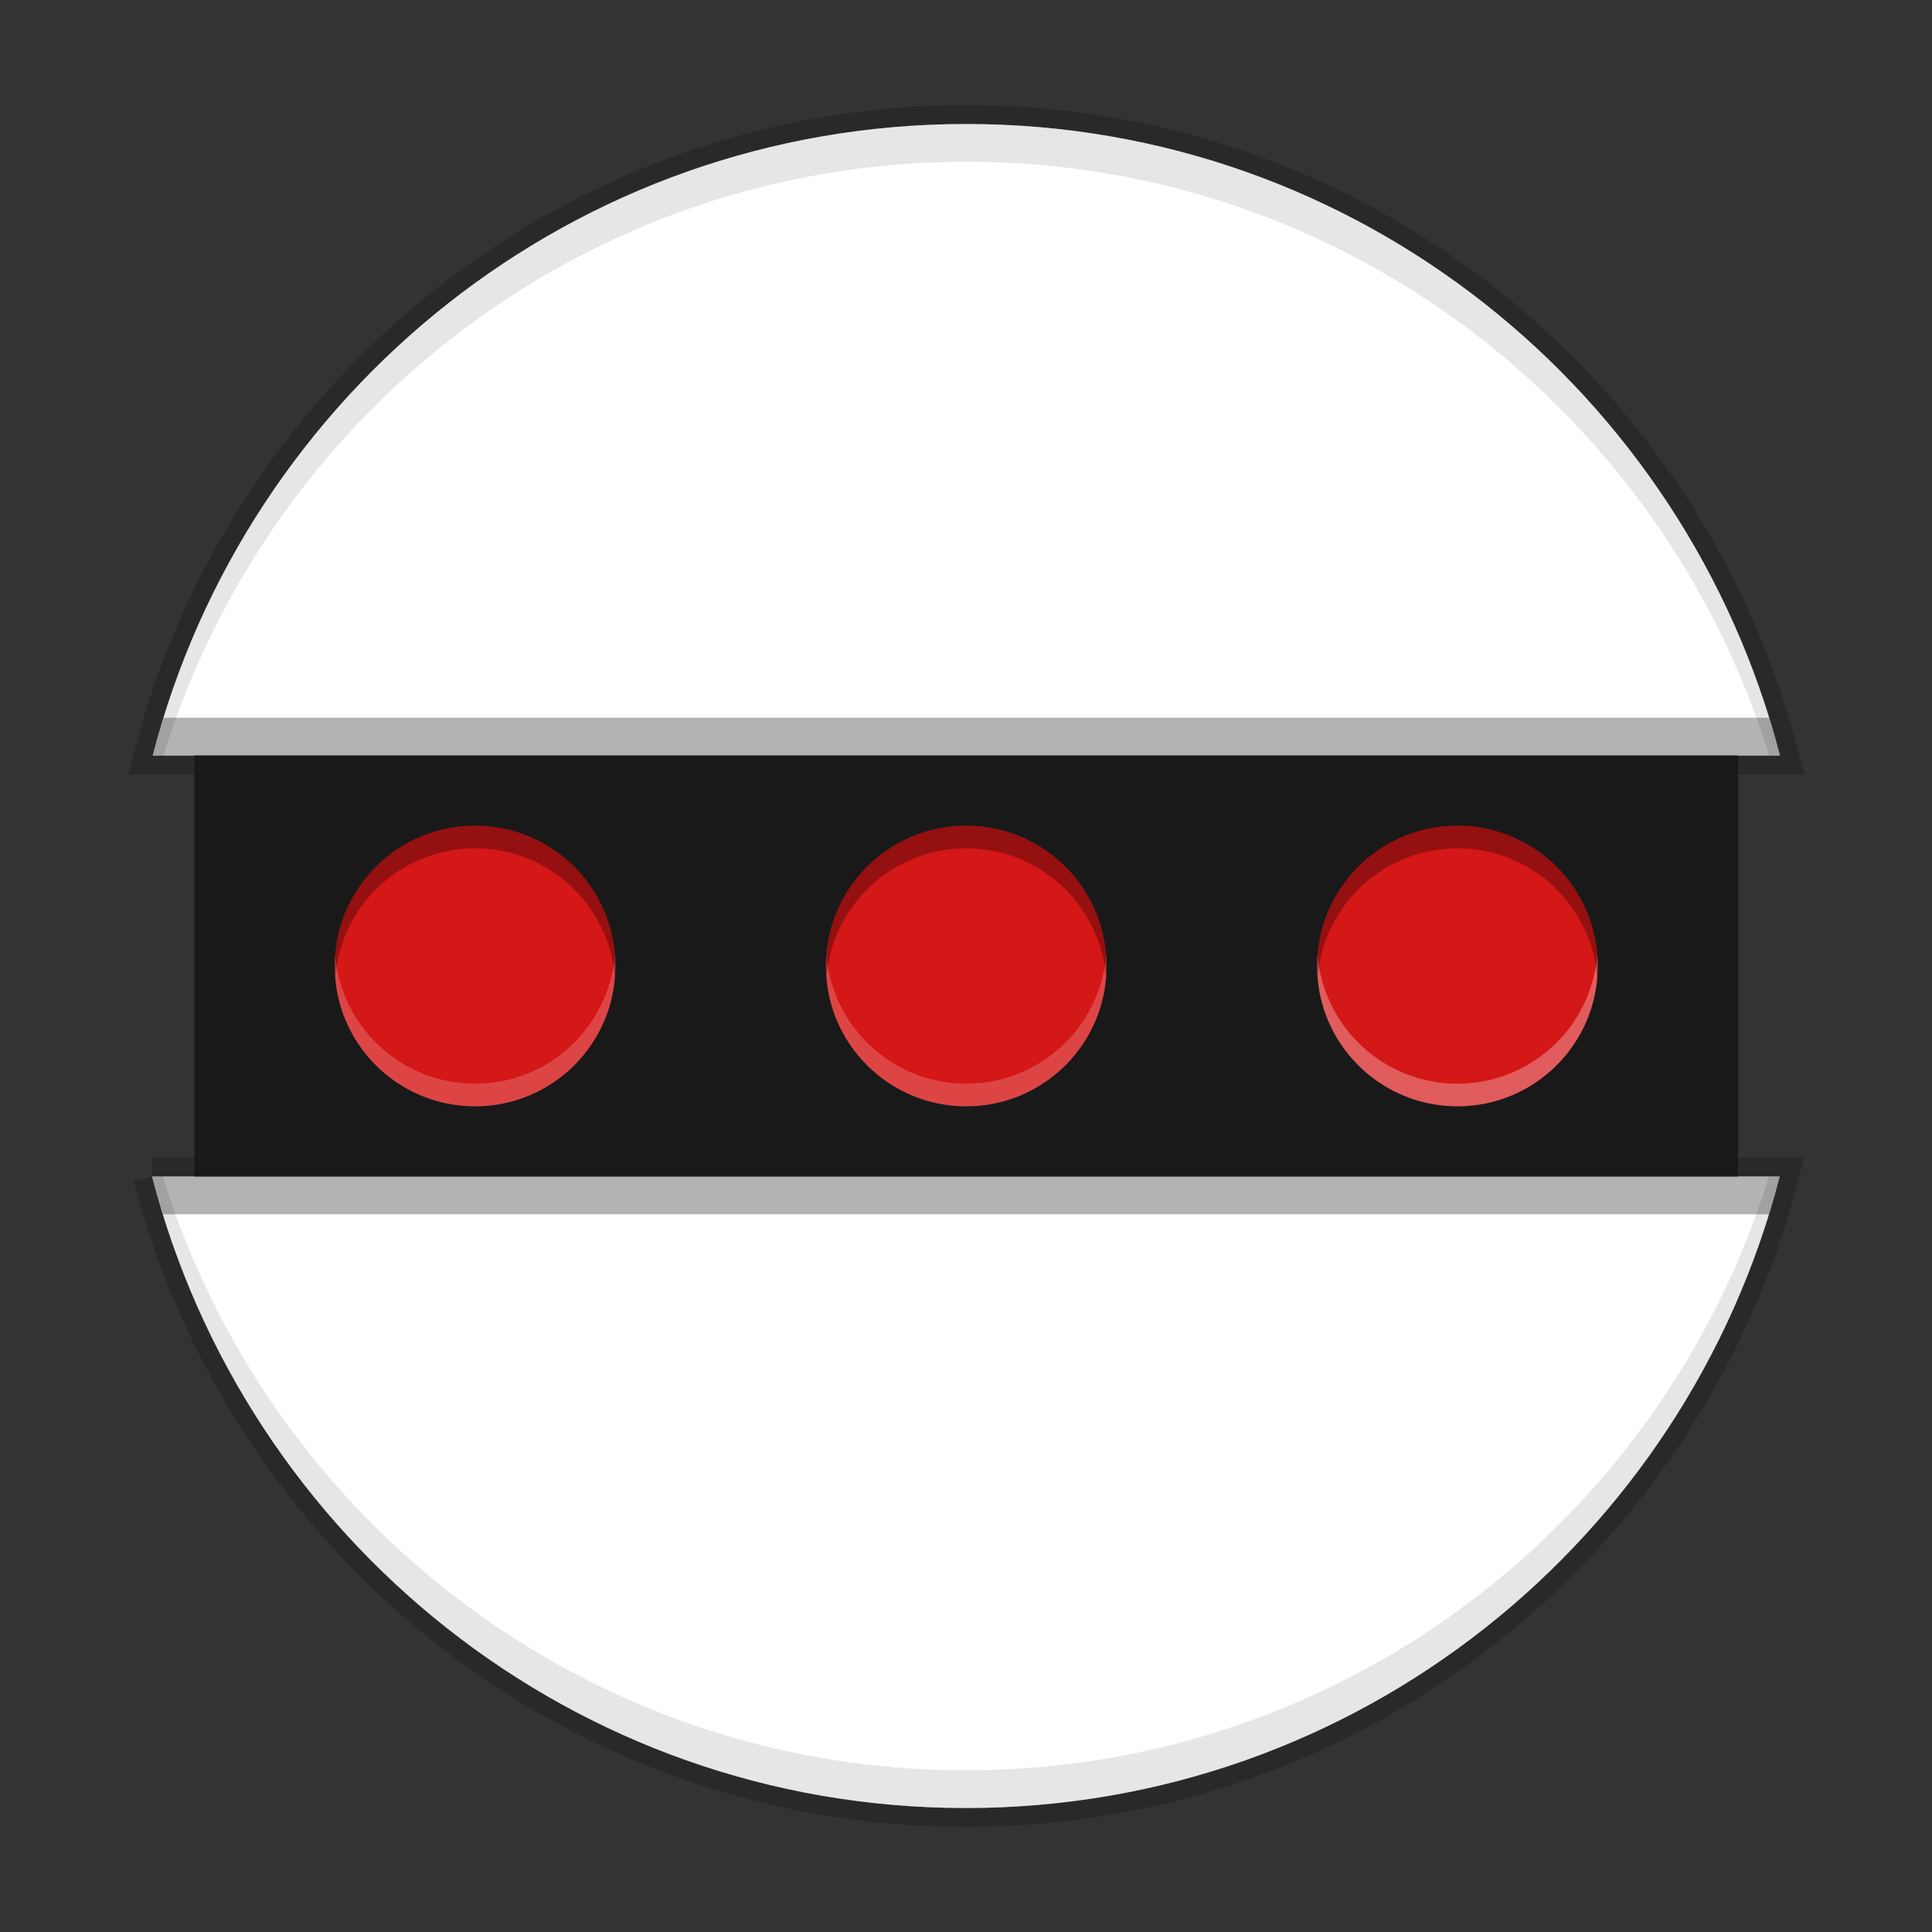 <svg width="512" height="512" version="1.1" viewBox="0 0 384 384" xmlns="http://www.w3.org/2000/svg" xmlns:xlink="http://www.w3.org/1999/xlink"><rect x="0" y="0" width="384" height="384" fill="#333333" stroke="none"/><defs><clipPath><rect width="384" height="384"/></clipPath><clipPath><rect width="384" height="384"/></clipPath><clipPath><rect width="384" height="384"/></clipPath><clipPath><rect width="384" height="384"/></clipPath><clipPath><rect width="384" height="384"/></clipPath><clipPath><rect width="384" height="384"/></clipPath><clipPath><rect width="384" height="384"/></clipPath><clipPath><rect width="384" height="384"/></clipPath><clipPath><rect width="384" height="384"/></clipPath><clipPath><rect width="384" height="384"/></clipPath><clipPath><rect width="384" height="384"/></clipPath><clipPath><rect width="384" height="384"/></clipPath><clipPath><rect width="384" height="384"/></clipPath><clipPath><rect width="384" height="384"/></clipPath><clipPath><rect width="384" height="384"/></clipPath><clipPath><rect width="384" height="384"/></clipPath><clipPath><rect width="384" height="384"/></clipPath><clipPath><rect width="384" height="384"/></clipPath><clipPath><rect width="384" height="384"/></clipPath><clipPath><rect width="384" height="384"/></clipPath><clipPath><rect width="384" height="384"/></clipPath><clipPath><rect width="384" height="384"/></clipPath><clipPath><rect width="384" height="384"/></clipPath><clipPath><rect width="384" height="384"/></clipPath><clipPath><rect width="384" height="384"/></clipPath><clipPath><rect width="384" height="384"/></clipPath><clipPath><rect width="384" height="384"/></clipPath><clipPath><rect width="384" height="384"/></clipPath><clipPath><rect width="384" height="384"/></clipPath><clipPath><rect width="384" height="384"/></clipPath><clipPath><rect width="384" height="384"/></clipPath><clipPath><rect width="384" height="384"/></clipPath><clipPath><rect width="384" height="384"/></clipPath><clipPath><rect width="384" height="384"/></clipPath><clipPath><rect width="384" height="384"/></clipPath><clipPath><rect width="384" height="384"/></clipPath><clipPath><rect width="384" height="384"/></clipPath><clipPath><rect width="384" height="384"/></clipPath><clipPath><rect width="384" height="384"/></clipPath><clipPath><rect width="384" height="384"/></clipPath><clipPath><rect width="384" height="384"/></clipPath><clipPath><rect width="384" height="384"/></clipPath><clipPath><rect width="384" height="384"/></clipPath><clipPath><rect width="384" height="384"/></clipPath><clipPath><rect width="384" height="384"/></clipPath><clipPath><rect width="384" height="384"/></clipPath><clipPath><rect width="384" height="384"/></clipPath><clipPath><rect width="384" height="384"/></clipPath><clipPath><rect width="384" height="384"/></clipPath><clipPath><rect width="384" height="384"/></clipPath><clipPath id="c"><path d="m111 119h177v23h-177z"/></clipPath><clipPath><path d="m368.64 199.88c0-93.234-75.602-168.75-168.75-168.75-93.152 0-168.75 75.516-168.75 168.75s75.598 168.75 168.75 168.75c93.148 0 168.75-75.516 168.75-168.75z"/></clipPath><clipPath id="b"><path d="m177 130h45v89h-45z"/></clipPath><clipPath><path d="m368.64 199.88c0-93.234-75.602-168.75-168.75-168.75-93.152 0-168.75 75.516-168.75 168.75s75.598 168.75 168.75 168.75c93.148 0 168.75-75.516 168.75-168.75z"/></clipPath><clipPath id="a"><path d="m111 207h177v89h-177z"/></clipPath><clipPath><path d="m368.64 199.88c0-93.234-75.602-168.75-168.75-168.75-93.152 0-168.75 75.516-168.75 168.75s75.598 168.75 168.75 168.75c93.148 0 168.75-75.516 168.75-168.75z"/></clipPath><clipPath id="d"><rect width="384" height="384"/></clipPath><g clip-path="url(#d)"><g clip-path="url(#c)"></g><g clip-path="url(#b)"></g><g clip-path="url(#a)"></g></g><clipPath><rect width="384" height="384"/></clipPath><clipPath><rect width="384" height="384"/></clipPath><clipPath><rect width="384" height="384"/></clipPath><clipPath><rect width="384" height="384"/></clipPath><clipPath><rect width="384" height="384"/></clipPath><clipPath><rect width="384" height="384"/></clipPath><clipPath><rect width="384" height="384"/></clipPath><clipPath><rect width="384" height="384"/></clipPath><clipPath><rect width="384" height="384"/></clipPath><clipPath><rect width="384" height="384"/></clipPath><clipPath><rect width="384" height="384"/></clipPath></defs><g fill="#fff"><path d="m192.05 24.645c-77.906 0-143.07 53.441-161.7 125.52h323.43c-18.691-72.074-83.82-125.52-161.7-125.52m-161.86 209.2c18.633 72.074 83.82 125.52 161.7 125.52 78.02 0 143.18-53.441 161.81-125.52h-323.43" opacity=".2" stroke="#000" stroke-width="7.5"/><path d="m192.05 24.645c-77.906 0-143.07 53.441-161.7 125.52h323.43c-18.691-72.074-83.82-125.52-161.7-125.52"/><path d="m30.223 233.84c18.633 72.074 83.82 125.52 161.7 125.52 78.02 0 143.18-53.441 161.81-125.52h-323.43"/><path d="m30.363 233.84"/></g><path d="m38.633 150.16h306.83v83.68h-306.83" fill="#191919"/><g fill="#d41717"><path d="m219.94 192c0 15.41-12.48 27.891-27.895 27.891-15.41 0-27.891-12.48-27.891-27.891s12.48-27.891 27.891-27.891c15.414 0 27.895 12.48 27.895 27.891"/><path d="m122.32 192c0 15.41-12.484 27.891-27.895 27.891-15.414 0-27.895-12.48-27.895-27.891s12.48-27.891 27.895-27.891c15.41 0 27.895 12.48 27.895 27.891"/><path d="m317.57 192c0 15.41-12.48 27.891-27.895 27.891-15.41 0-27.895-12.48-27.895-27.891s12.484-27.891 27.895-27.891c15.414 0 27.895 12.48 27.895 27.891"/></g><path d="m30.223 233.84c18.633 72.074 83.82 125.52 161.7 125.52 78.016 0 143.18-53.441 161.81-125.52h-2.133c-21.086 68.25-84.391 118.02-159.68 118.02-75.152 0-138.48-49.766-159.57-118.02z" opacity=".1"/><path d="m192.05 24.645c-77.906 0-143.07 53.441-161.7 125.52h2.137c21.082-68.25 84.387-118.02 159.56-118.02h0.027c75.152 0 138.43 49.766 159.56 118.02h2.141c-18.691-72.074-83.82-125.52-161.7-125.52z" opacity=".1"/><g fill="#fff" stroke-width="1.333"><path transform="scale(.75)" d="m219.01 253c-0.079 0.991-0.131 1.989-0.131 3 0 20.547 16.641 37.188 37.188 37.188 20.552 0 37.193-16.641 37.193-37.188 0-1.011-0.054-2.009-0.133-3-1.528 19.141-17.52 34.188-37.061 34.188-19.536 0-35.529-15.047-37.057-34.188z" opacity=".2"/><path transform="scale(.75)" d="m88.834 253c-0.079 0.991-0.131 1.989-0.131 3 0 20.547 16.641 37.188 37.193 37.188 20.547 0 37.191-16.641 37.191-37.188 0-1.011-0.052-2.009-0.131-3-1.529 19.141-17.525 34.188-37.061 34.188-19.541 0-35.534-15.047-37.062-34.188z" opacity=".2"/><path transform="scale(.75)" d="m349.17 253c-0.079 0.991-0.133 1.989-0.133 3 0 20.547 16.646 37.188 37.193 37.188 20.552 0 37.193-16.641 37.193-37.188 0-1.011-0.054-2.009-0.133-3-1.528 19.141-17.52 34.188-37.061 34.188-19.536 0-35.532-15.047-37.061-34.188z" opacity=".3"/></g><g stroke-width="1.333"><path transform="scale(.75)" d="m43.309 190.21c-1.02 3.303-1.976 6.634-2.846 10h431.24c-0.873-3.366-1.829-6.697-2.852-10h-425.54z" opacity=".3"/><path transform="scale(.75)" d="m40.297 311.79c0.87 3.366 1.825 6.697 2.846 10h425.66c1.02-3.303 1.976-6.634 2.846-10h-431.35z" opacity=".3"/><path transform="scale(.75)" d="m125.9 218.81c-20.552 0-37.193 16.641-37.193 37.188-1e-6 1.011 0.052 2.009 0.131 3 1.528-19.141 17.522-34.188 37.062-34.188 19.536 0 35.53 15.047 37.059 34.188 0.079-0.991 0.133-1.989 0.133-3 0-20.547-16.645-37.188-37.191-37.188zm130.17 0c-20.547 0-37.188 16.641-37.188 37.188 0 1.011 0.052 2.009 0.131 3 1.528-19.141 17.521-34.188 37.057-34.188 19.541 0 35.532 15.047 37.061 34.188 0.079-0.991 0.133-1.989 0.133-3 0-20.547-16.641-37.188-37.193-37.188zm130.17 0c-20.547 0-37.193 16.641-37.193 37.188 0 1.011 0.052 2.009 0.131 3 1.529-19.141 17.527-34.188 37.062-34.188 19.541 0 35.532 15.047 37.061 34.188 0.079-0.991 0.133-1.989 0.133-3 0-20.547-16.641-37.188-37.193-37.188z" fill="#030303" opacity=".3"/></g></svg>
